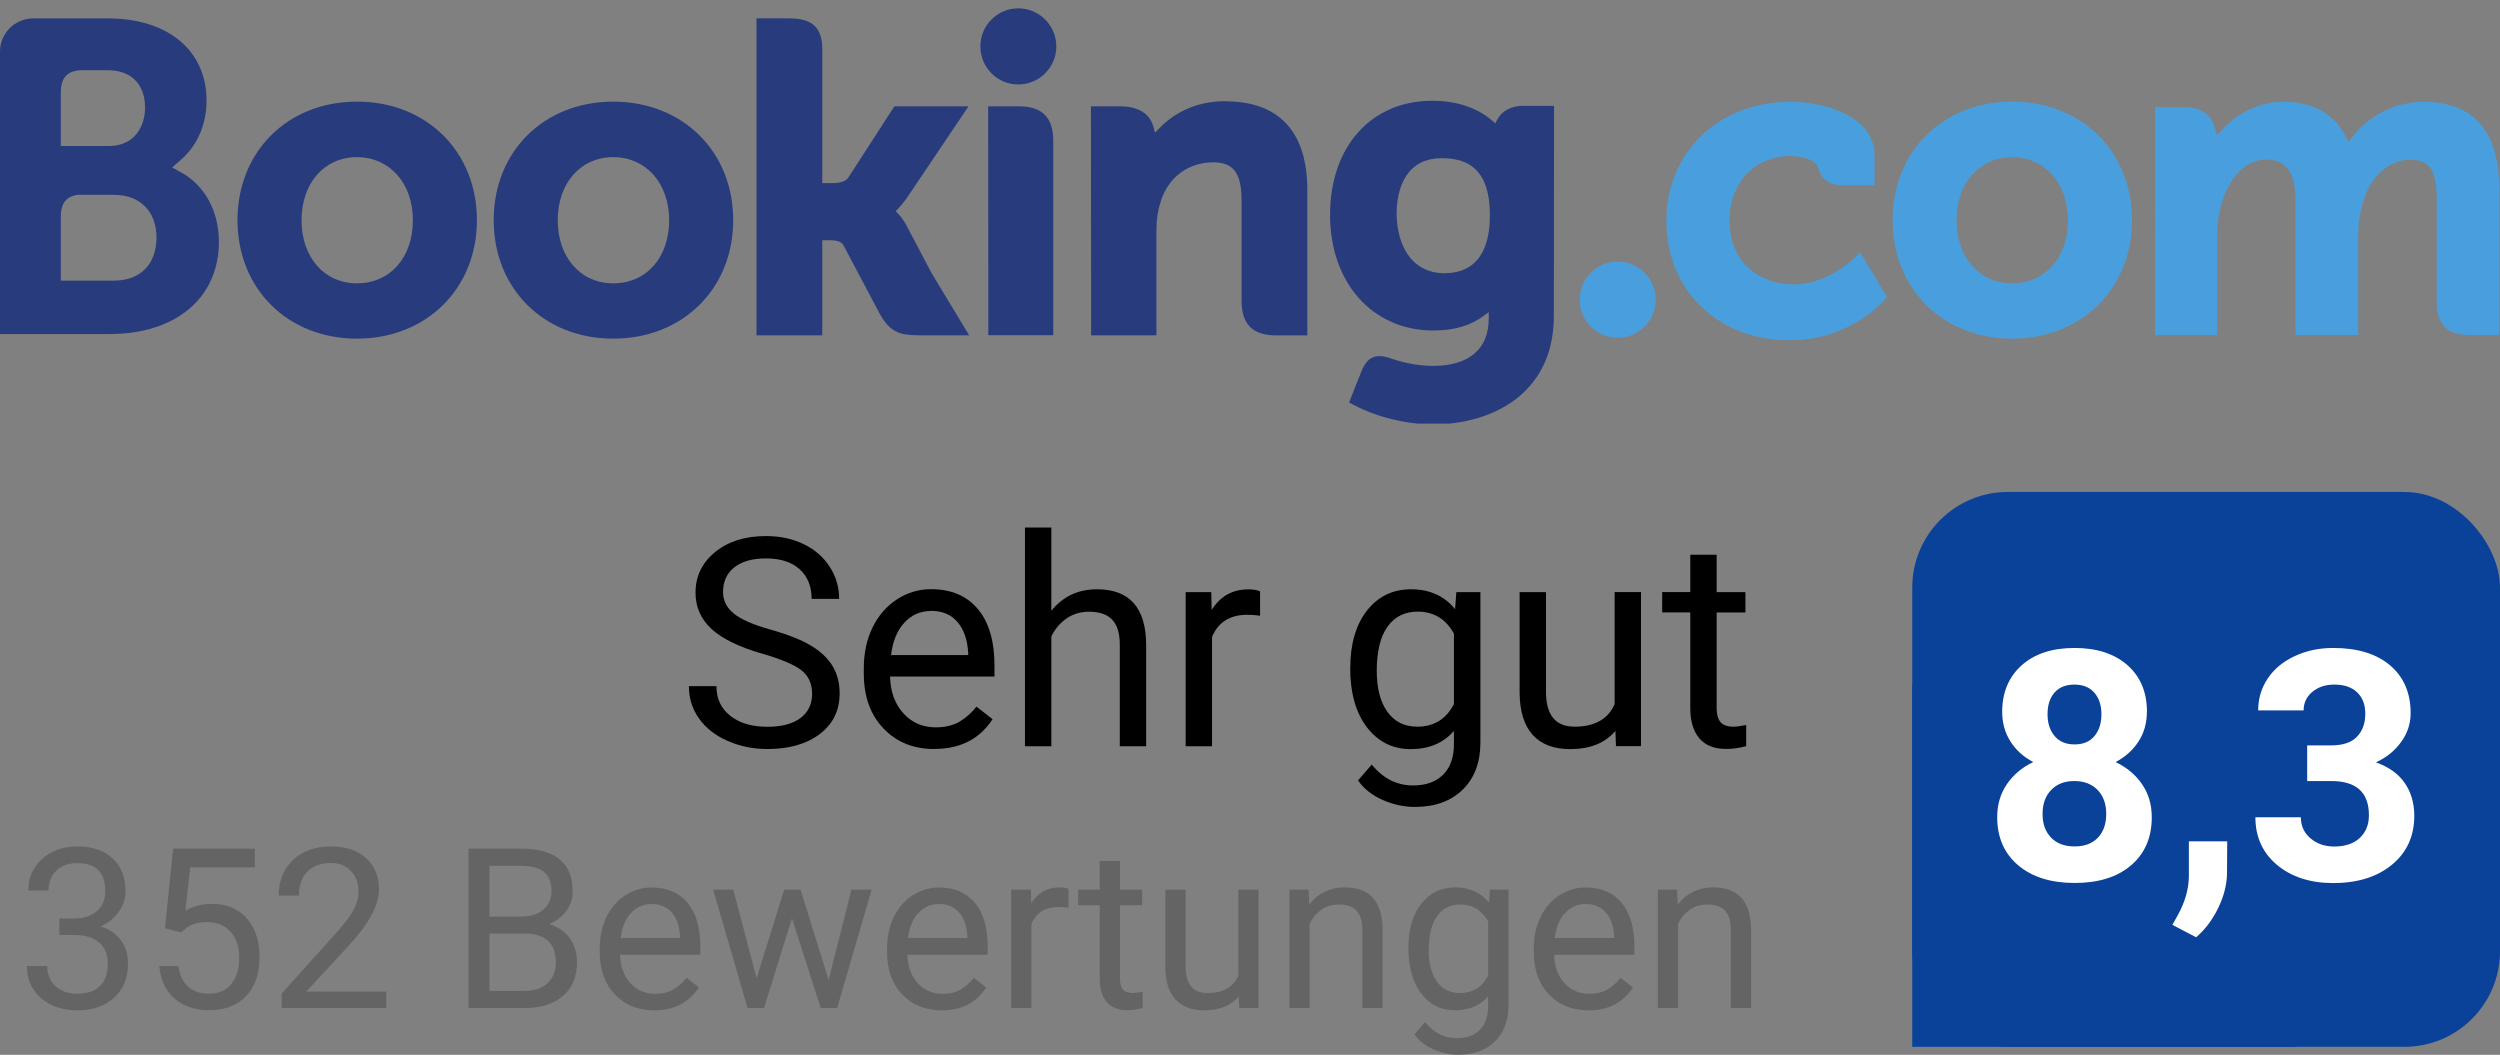 <?xml version="1.0" encoding="UTF-8"?>
<svg id="Ebene_2" data-name="Ebene 2" xmlns="http://www.w3.org/2000/svg" xmlns:xlink="http://www.w3.org/1999/xlink" viewBox="0 0 260.74 110.01">
  <rect x="0" y="0" width="260.74" height="110.01" fill="#808080" stroke="none"/>
  <defs>
    <style>
      .cls-1 {
        clip-path: url(#clippath);
      }

      .cls-2 {
        fill: none;
      }

      .cls-2, .cls-3, .cls-4, .cls-5, .cls-6, .cls-7, .cls-8 {
        stroke-width: 0px;
      }

      .cls-3 {
        fill: #0a4199;
      }

      .cls-4 {
        fill: #646464;
      }

      .cls-9 {
        clip-path: url(#clippath-1);
      }

      .cls-10 {
        clip-path: url(#clippath-4);
      }

      .cls-11 {
        clip-path: url(#clippath-3);
      }

      .cls-12 {
        clip-path: url(#clippath-2);
      }

      .cls-13 {
        clip-path: url(#clippath-6);
      }

      .cls-14 {
        clip-path: url(#clippath-5);
      }

      .cls-5 {
        fill: #000;
      }

      .cls-6 {
        fill: #273b7d;
      }

      .cls-7 {
        fill: #499fdd;
      }

      .cls-8 {
        fill: #fff;
      }
    </style>
    <clipPath id="clippath">
      <rect class="cls-2" width="260.74" height="44.24"/>
    </clipPath>
    <clipPath id="clippath-1">
      <rect class="cls-2" x="0" width="260.74" height="44.24"/>
    </clipPath>
    <clipPath id="clippath-2">
      <rect class="cls-2" width="260.74" height="44.24"/>
    </clipPath>
    <clipPath id="clippath-3">
      <rect class="cls-2" x="0" y=".87" width="260.68" height="43.31"/>
    </clipPath>
    <clipPath id="clippath-4">
      <rect class="cls-2" x="0" width="260.74" height="44.24"/>
    </clipPath>
    <clipPath id="clippath-5">
      <rect class="cls-2" width="260.74" height="44.24"/>
    </clipPath>
    <clipPath id="clippath-6">
      <rect class="cls-2" x="0" width="260.74" height="44.24"/>
    </clipPath>
  </defs>
  <g id="Ebene_1-2" data-name="Ebene 1">
    <g>
      <g>
        <g class="cls-1">
          <g class="cls-9">
            <g>
              <path class="cls-6" d="M102.25,4.84c0-2.2,1.77-3.97,3.95-3.97s3.97,1.78,3.97,3.97-1.78,3.97-3.97,3.97-3.95-1.78-3.95-3.97"/>
              <path class="cls-7" d="M164.76,31.26c0-2.2,1.77-3.98,3.95-3.98s3.97,1.78,3.97,3.98-1.78,3.97-3.97,3.97-3.95-1.78-3.95-3.97"/>
              <path class="cls-6" d="M37.23,29.55c-3.41,0-5.78-2.71-5.78-6.58s2.37-6.58,5.78-6.58,5.83,2.71,5.83,6.58-2.35,6.58-5.83,6.58h0ZM37.23,10.6c-7.22,0-12.46,5.2-12.46,12.36s5.24,12.36,12.46,12.36,12.51-5.2,12.51-12.36-5.26-12.36-12.51-12.36M94.58,23.58c-.28-.53-.6-.98-.95-1.33l-.22-.23.23-.22c.33-.35.67-.76,1-1.24l6.37-9.47h-7.73l-4.79,7.41c-.27.4-.82.6-1.64.6h-1.09V5.09c0-2.8-1.75-3.18-3.63-3.18h-3.23v33.06h6.86v-9.92h.64c.78,0,1.31.09,1.56.51l3.78,7.14c1.06,1.94,2.11,2.27,4.09,2.27h5.25l-3.91-6.47-2.59-4.91M127.84,10.55c-3.49,0-5.71,1.55-6.96,2.86l-.42.42-.15-.57c-.37-1.4-1.6-2.17-3.46-2.17h-3.07l.02,23.88h6.81v-11c0-1.08.14-2.01.42-2.86.76-2.58,2.87-4.18,5.51-4.18,2.12,0,2.95,1.12,2.95,4.02v10.4c0,2.47,1.14,3.63,3.62,3.63h3.24v-15.19c-.01-6.03-2.95-9.22-8.52-9.22M106.29,11.09h-3.23l.02,18.46h0v5.41h3.44s.08,0,.12,0h1.6s1.6,0,1.6,0h0s.01,0,.01,0V14.71c.01-2.44-1.15-3.62-3.57-3.62M63.96,29.55c-3.41,0-5.79-2.71-5.79-6.58s2.38-6.58,5.79-6.58,5.83,2.71,5.83,6.58-2.35,6.58-5.83,6.58h0ZM63.96,10.6c-7.23,0-12.47,5.2-12.47,12.36s5.24,12.36,12.47,12.36,12.51-5.2,12.51-12.36-5.27-12.36-12.51-12.36"/>
            </g>
          </g>
        </g>
        <g class="cls-12">
          <g class="cls-11">
            <g class="cls-10">
              <g>
                <path class="cls-7" d="M209.85,29.55c-3.41,0-5.79-2.71-5.79-6.58s2.38-6.58,5.79-6.58,5.83,2.71,5.83,6.58-2.35,6.58-5.83,6.58h0ZM209.85,10.6c-7.22,0-12.46,5.2-12.46,12.36s5.24,12.36,12.46,12.36,12.51-5.2,12.51-12.36-5.27-12.36-12.51-12.36"/>
                <path class="cls-6" d="M150.71,28.5c-3.72,0-5.05-3.25-5.05-6.29,0-1.34.34-5.71,4.69-5.71,2.16,0,5.04.62,5.04,5.93,0,5.01-2.55,6.06-4.68,6.06h0ZM158.93,11.03c-1.29,0-2.29.52-2.78,1.46l-.19.37-.32-.27c-1.1-.95-3.07-2.08-6.27-2.08-6.36,0-10.65,4.78-10.65,11.89s4.43,12.07,10.78,12.07c2.17,0,3.88-.51,5.24-1.53l.53-.39v.66c0,3.19-2.06,4.95-5.8,4.95-1.82,0-3.47-.44-4.58-.84-1.44-.44-2.29-.08-2.88,1.37l-.54,1.34-.76,1.95.47.25c2.39,1.27,5.51,2.03,8.32,2.03,5.8,0,12.56-2.97,12.56-11.32l.02-21.9h-3.16"/>
              </g>
            </g>
          </g>
        </g>
        <g class="cls-14">
          <g class="cls-13">
            <g>
              <path class="cls-6" d="M11.88,29.27h-5.54v-6.63c0-1.42.55-2.15,1.76-2.32h3.78c2.7,0,4.44,1.7,4.44,4.45,0,2.82-1.7,4.5-4.44,4.5ZM6.34,11.4v-1.74c0-1.53.65-2.25,2.06-2.34h2.84c2.43,0,3.89,1.46,3.89,3.89,0,1.86-1,4.02-3.8,4.02h-4.99v-3.82ZM18.95,18.02l-1-.56.87-.75c1.02-.87,2.72-2.84,2.72-6.24,0-5.2-4.03-8.55-10.27-8.55h-7.12s-.81,0-.81,0C1.5,1.99.02,3.49,0,5.35v29.49h3.27s.01,0,.01,0h8.14c6.93,0,11.41-3.78,11.41-9.62,0-3.15-1.45-5.84-3.88-7.21"/>
              <path class="cls-7" d="M252.76,10.62c-2.82,0-5.55,1.32-7.31,3.54l-.49.62-.39-.7c-1.26-2.3-3.43-3.47-6.45-3.47s-5.29,1.77-6.27,2.81l-.64.7-.25-.92c-.36-1.32-1.54-2.05-3.32-2.05h-2.86l-.03,23.78h6.5v-10.5c0-.92.11-1.83.34-2.78.62-2.54,2.33-5.27,5.19-4.99,1.77.17,2.63,1.54,2.63,4.17v14.1h6.55v-10.5c0-1.15.11-2.01.37-2.87.53-2.42,2.31-4.9,5.07-4.9,2,0,2.74,1.13,2.74,4.18v10.62c0,2.4,1.07,3.48,3.47,3.48h3.06v-15.18c0-6.07-2.66-9.14-7.92-9.14M193.62,26.69s-2.82,2.97-6.5,2.97c-3.35,0-6.74-2.06-6.74-6.65,0-3.97,2.63-6.74,6.39-6.74,1.22,0,2.61.44,2.83,1.17l.03.12c.5,1.67,2.02,1.76,2.32,1.76h3.56s0-3.11,0-3.11c0-4.11-5.22-5.59-8.74-5.59-7.52,0-12.97,5.23-12.97,12.44s5.39,12.43,12.83,12.43c6.45,0,9.96-4.24,9.99-4.28l.19-.23-2.82-4.68-.37.4"/>
            </g>
          </g>
        </g>
      </g>
      <g>
        <rect class="cls-3" x="199.44" y="51.31" width="61.3" height="57.87" rx="9.97" ry="9.97"/>
        <rect class="cls-3" x="199.44" y="71.43" width="39.98" height="37.75"/>
      </g>
      <g>
        <path class="cls-8" d="M223.91,74.25c0,1.16-.29,2.19-.87,3.08-.58.9-1.38,1.61-2.39,2.15,1.16.56,2.08,1.32,2.75,2.3.68.98,1.02,2.13,1.02,3.45,0,2.12-.72,3.79-2.16,5.02s-3.4,1.84-5.88,1.84-4.45-.62-5.9-1.85-2.18-2.91-2.18-5.01c0-1.32.34-2.47,1.02-3.46.68-.98,1.59-1.75,2.74-2.29-1.02-.54-1.81-1.25-2.38-2.15-.57-.9-.86-1.92-.86-3.08,0-2.03.68-3.65,2.03-4.86,1.35-1.21,3.2-1.81,5.52-1.81s4.15.6,5.51,1.79c1.36,1.2,2.04,2.82,2.04,4.88ZM219.67,84.88c0-1.04-.3-1.87-.9-2.49-.6-.62-1.41-.93-2.43-.93s-1.81.31-2.41.93c-.6.62-.9,1.45-.9,2.5s.29,1.83.88,2.46c.59.62,1.41.93,2.46.93s1.83-.3,2.42-.9c.58-.6.88-1.43.88-2.49ZM219.17,74.48c0-.93-.25-1.67-.74-2.24-.49-.56-1.19-.84-2.08-.84s-1.57.27-2.06.82c-.49.55-.74,1.3-.74,2.26s.25,1.71.74,2.29c.49.58,1.18.87,2.08.87s1.59-.29,2.07-.87c.49-.58.73-1.34.73-2.29Z"/>
        <path class="cls-8" d="M229.04,97.75l-2.47-1.29.59-1.06c.73-1.33,1.11-2.66,1.13-3.98v-3.67h4l-.02,3.28c-.01,1.21-.32,2.44-.92,3.67-.6,1.23-1.37,2.26-2.31,3.06Z"/>
        <path class="cls-8" d="M240.63,77.74h2.52c1.2,0,2.09-.3,2.67-.9.58-.6.87-1.4.87-2.39s-.29-1.71-.86-2.25c-.57-.54-1.36-.8-2.37-.8-.91,0-1.67.25-2.28.75-.61.5-.92,1.14-.92,1.94h-4.74c0-1.25.34-2.36,1.01-3.35s1.61-1.76,2.82-2.32,2.54-.84,3.99-.84c2.52,0,4.5.6,5.93,1.81,1.43,1.21,2.15,2.87,2.15,4.99,0,1.09-.33,2.1-1,3.02-.67.92-1.54,1.62-2.62,2.11,1.34.48,2.35,1.2,3.01,2.16.66.96.99,2.1.99,3.41,0,2.12-.77,3.82-2.32,5.1-1.55,1.28-3.59,1.92-6.14,1.92-2.38,0-4.33-.63-5.84-1.88-1.51-1.26-2.27-2.92-2.27-4.98h4.74c0,.9.34,1.63,1.01,2.2.67.57,1.5.85,2.48.85,1.12,0,2.01-.3,2.65-.89.64-.6.96-1.38.96-2.37,0-2.38-1.31-3.57-3.93-3.57h-2.51v-3.7Z"/>
      </g>
      <g>
        <path class="cls-5" d="M79.55,68.19c-2.45-.7-4.23-1.57-5.34-2.59-1.11-1.02-1.67-2.29-1.67-3.79,0-1.7.68-3.11,2.04-4.23,1.36-1.11,3.13-1.67,5.31-1.67,1.49,0,2.81.29,3.97.86s2.06,1.37,2.7,2.38c.64,1.01.96,2.11.96,3.31h-2.87c0-1.31-.42-2.34-1.25-3.09s-2-1.13-3.52-1.13c-1.41,0-2.5.31-3.29.93s-1.18,1.48-1.18,2.58c0,.88.37,1.63,1.12,2.24s2.02,1.17,3.82,1.67c1.8.51,3.2,1.06,4.22,1.67s1.77,1.32,2.26,2.13.74,1.77.74,2.87c0,1.75-.68,3.16-2.05,4.21s-3.19,1.58-5.48,1.58c-1.49,0-2.87-.28-4.16-.85s-2.28-1.35-2.98-2.34-1.05-2.11-1.05-3.37h2.87c0,1.31.48,2.34,1.45,3.1.96.76,2.25,1.14,3.87,1.14,1.5,0,2.66-.31,3.46-.92.8-.61,1.2-1.45,1.2-2.51s-.37-1.88-1.11-2.46c-.74-.58-2.09-1.15-4.04-1.72Z"/>
        <path class="cls-5" d="M97.46,78.12c-2.18,0-3.95-.71-5.32-2.15-1.37-1.43-2.05-3.34-2.05-5.74v-.51c0-1.59.3-3.02.91-4.27.61-1.25,1.46-2.23,2.55-2.94,1.09-.71,2.28-1.06,3.56-1.06,2.09,0,3.71.69,4.87,2.06,1.16,1.38,1.74,3.35,1.74,5.91v1.14h-10.89c.04,1.58.5,2.86,1.39,3.84.89.98,2.01,1.46,3.38,1.46.97,0,1.79-.2,2.47-.59.67-.4,1.26-.92,1.77-1.57l1.68,1.31c-1.35,2.07-3.37,3.1-6.06,3.1ZM97.12,63.72c-1.11,0-2.04.4-2.79,1.21-.75.81-1.22,1.94-1.4,3.39h8.05v-.21c-.08-1.4-.46-2.48-1.13-3.25-.67-.77-1.58-1.15-2.73-1.15Z"/>
        <path class="cls-5" d="M109.65,63.7c1.22-1.5,2.8-2.24,4.75-2.24,3.4,0,5.11,1.92,5.14,5.75v10.62h-2.75v-10.63c0-1.16-.27-2.01-.79-2.57-.52-.55-1.33-.83-2.43-.83-.89,0-1.67.24-2.35.71-.67.48-1.2,1.1-1.57,1.87v11.45h-2.75v-22.81h2.75v8.69Z"/>
        <path class="cls-5" d="M131.43,64.22c-.42-.07-.87-.1-1.35-.1-1.8,0-3.02.77-3.67,2.3v11.41h-2.75v-16.07h2.67l.04,1.86c.9-1.44,2.18-2.15,3.83-2.15.54,0,.94.07,1.22.21v2.55Z"/>
        <path class="cls-5" d="M140.83,69.66c0-2.5.58-4.5,1.74-5.98,1.16-1.48,2.69-2.22,4.6-2.22s3.49.69,4.59,2.08l.13-1.78h2.51v15.68c0,2.08-.62,3.72-1.85,4.92-1.23,1.2-2.89,1.8-4.97,1.8-1.16,0-2.29-.25-3.4-.74-1.11-.5-1.96-1.17-2.54-2.03l1.43-1.65c1.18,1.46,2.62,2.18,4.32,2.18,1.34,0,2.38-.38,3.13-1.13.75-.75,1.12-1.81,1.12-3.18v-1.38c-1.1,1.27-2.6,1.9-4.5,1.9s-3.4-.76-4.57-2.27c-1.16-1.51-1.75-3.58-1.75-6.19ZM143.59,69.97c0,1.81.37,3.24,1.11,4.27.74,1.03,1.78,1.55,3.12,1.55,1.73,0,3.01-.79,3.82-2.36v-7.34c-.84-1.53-2.1-2.3-3.79-2.3-1.34,0-2.38.52-3.13,1.56-.75,1.04-1.13,2.58-1.13,4.62Z"/>
        <path class="cls-5" d="M168.47,76.24c-1.07,1.26-2.64,1.89-4.71,1.89-1.71,0-3.02-.5-3.91-1.49s-1.35-2.47-1.36-4.42v-10.46h2.75v10.38c0,2.44.99,3.65,2.97,3.65,2.1,0,3.5-.78,4.19-2.35v-11.69h2.75v16.07h-2.61l-.06-1.59Z"/>
        <path class="cls-5" d="M179.04,57.87v3.89h3v2.12h-3v9.98c0,.64.13,1.13.4,1.45.27.32.72.48,1.37.48.32,0,.75-.06,1.31-.18v2.21c-.72.2-1.43.29-2.11.29-1.23,0-2.15-.37-2.78-1.11s-.94-1.8-.94-3.16v-9.97h-2.93v-2.12h2.93v-3.89h2.75Z"/>
      </g>
      <g>
        <path class="cls-4" d="M6.18,95.8h1.59c1-.02,1.78-.28,2.35-.79.57-.51.86-1.2.86-2.07,0-1.95-.97-2.92-2.91-2.92-.91,0-1.64.26-2.19.78-.54.52-.82,1.21-.82,2.07h-2.11c0-1.32.48-2.41,1.44-3.28.96-.87,2.19-1.31,3.67-1.31,1.57,0,2.8.42,3.69,1.25.89.83,1.34,1.98,1.34,3.46,0,.72-.23,1.42-.7,2.1-.47.68-1.11,1.18-1.91,1.52.91.29,1.62.77,2.12,1.44.5.67.75,1.49.75,2.46,0,1.49-.49,2.68-1.46,3.55-.98.88-2.24,1.31-3.8,1.31s-2.83-.42-3.81-1.27c-.98-.85-1.47-1.96-1.47-3.35h2.12c0,.88.29,1.58.86,2.1.57.53,1.34.79,2.3.79,1.02,0,1.8-.27,2.34-.8.54-.53.81-1.3.81-2.3s-.3-1.71-.89-2.23c-.59-.52-1.45-.78-2.57-.8h-1.59v-1.72Z"/>
        <path class="cls-4" d="M17.21,96.8l.84-8.29h8.52v1.95h-6.73l-.5,4.53c.81-.48,1.74-.72,2.78-.72,1.52,0,2.72.5,3.61,1.5.89,1,1.34,2.35,1.34,4.06s-.46,3.06-1.39,4.05c-.93.99-2.22,1.48-3.88,1.48-1.47,0-2.67-.41-3.6-1.22-.93-.81-1.46-1.94-1.59-3.38h2c.13.95.47,1.67,1.02,2.15.55.48,1.27.73,2.17.73.98,0,1.75-.33,2.31-1,.56-.67.84-1.6.84-2.78,0-1.11-.3-2-.91-2.68s-1.41-1.01-2.42-1.01c-.92,0-1.64.2-2.17.61l-.56.46-1.69-.43Z"/>
        <path class="cls-4" d="M40.28,105.14h-10.9v-1.52l5.76-6.4c.85-.97,1.44-1.75,1.76-2.36.32-.61.49-1.23.49-1.88,0-.87-.26-1.58-.79-2.14-.53-.56-1.23-.83-2.1-.83-1.05,0-1.87.3-2.45.9-.58.6-.87,1.43-.87,2.5h-2.11c0-1.53.49-2.77,1.48-3.71.99-.94,2.3-1.42,3.96-1.42,1.55,0,2.77.41,3.67,1.22s1.35,1.89,1.35,3.24c0,1.64-1.04,3.59-3.13,5.85l-4.46,4.83h8.35v1.73Z"/>
        <path class="cls-4" d="M48.86,105.14v-16.63h5.44c1.8,0,3.16.37,4.07,1.12.91.75,1.36,1.85,1.36,3.31,0,.78-.22,1.46-.66,2.06s-1.04,1.06-1.8,1.39c.9.25,1.61.73,2.13,1.43.52.7.78,1.54.78,2.52,0,1.49-.48,2.67-1.45,3.52s-2.33,1.28-4.1,1.28h-5.77ZM51.05,95.6h3.31c.96,0,1.73-.24,2.3-.72.57-.48.86-1.13.86-1.96,0-.92-.27-1.58-.8-2s-1.34-.62-2.43-.62h-3.24v5.3ZM51.05,97.36v5.99h3.62c1.02,0,1.83-.26,2.42-.79.59-.53.88-1.26.88-2.19,0-2-1.09-3-3.27-3h-3.66Z"/>
        <path class="cls-4" d="M68.22,105.37c-1.68,0-3.04-.55-4.09-1.65-1.05-1.1-1.58-2.57-1.58-4.41v-.39c0-1.23.23-2.32.7-3.28.47-.96,1.12-1.72,1.96-2.26.84-.54,1.75-.82,2.74-.82,1.61,0,2.86.53,3.75,1.59.89,1.06,1.34,2.57,1.34,4.55v.88h-8.37c.03,1.22.39,2.2,1.07,2.95s1.55,1.12,2.6,1.12c.75,0,1.38-.15,1.9-.46s.97-.71,1.36-1.21l1.29,1.01c-1.04,1.59-2.59,2.39-4.66,2.39ZM67.96,94.29c-.85,0-1.57.31-2.15.93-.58.62-.94,1.49-1.07,2.61h6.19v-.16c-.06-1.07-.35-1.91-.87-2.5-.52-.59-1.22-.89-2.1-.89Z"/>
        <path class="cls-4" d="M86.42,102.23l2.38-9.45h2.11l-3.6,12.36h-1.71l-3-9.37-2.92,9.37h-1.71l-3.59-12.36h2.1l2.43,9.25,2.88-9.25h1.7l2.94,9.45Z"/>
        <path class="cls-4" d="M98.19,105.37c-1.68,0-3.04-.55-4.09-1.65-1.05-1.1-1.58-2.57-1.58-4.41v-.39c0-1.23.23-2.32.7-3.28.47-.96,1.12-1.72,1.96-2.26.84-.54,1.75-.82,2.74-.82,1.61,0,2.86.53,3.75,1.59.89,1.06,1.34,2.57,1.34,4.55v.88h-8.37c.03,1.22.39,2.2,1.07,2.95s1.55,1.12,2.6,1.12c.75,0,1.38-.15,1.9-.46s.97-.71,1.36-1.21l1.29,1.01c-1.04,1.59-2.59,2.39-4.66,2.39ZM97.93,94.29c-.85,0-1.57.31-2.15.93-.58.62-.94,1.49-1.07,2.61h6.19v-.16c-.06-1.07-.35-1.91-.87-2.5-.52-.59-1.22-.89-2.1-.89Z"/>
        <path class="cls-4" d="M111.43,94.68c-.32-.05-.67-.08-1.04-.08-1.39,0-2.33.59-2.82,1.77v8.77h-2.11v-12.36h2.06l.03,1.43c.69-1.1,1.68-1.66,2.95-1.66.41,0,.72.05.94.16v1.96Z"/>
        <path class="cls-4" d="M116.81,89.79v2.99h2.31v1.63h-2.31v7.67c0,.5.1.87.31,1.12.21.25.56.37,1.05.37.24,0,.58-.05,1.01-.14v1.7c-.56.15-1.1.23-1.62.23-.94,0-1.66-.29-2.14-.86-.48-.57-.72-1.38-.72-2.43v-7.66h-2.25v-1.63h2.25v-2.99h2.11Z"/>
        <path class="cls-4" d="M129.21,103.92c-.82.97-2.03,1.45-3.62,1.45-1.32,0-2.32-.38-3.01-1.15-.69-.77-1.04-1.9-1.04-3.4v-8.04h2.11v7.98c0,1.87.76,2.81,2.28,2.81,1.61,0,2.69-.6,3.22-1.8v-8.99h2.11v12.36h-2.01l-.05-1.22Z"/>
        <path class="cls-4" d="M136.48,92.78l.07,1.55c.94-1.19,2.18-1.78,3.7-1.78,2.61,0,3.93,1.47,3.95,4.42v8.17h-2.11v-8.18c0-.89-.21-1.55-.61-1.98-.4-.43-1.02-.64-1.87-.64-.69,0-1.29.18-1.81.55-.52.37-.92.85-1.21,1.44v8.81h-2.11v-12.36h2Z"/>
        <path class="cls-4" d="M146.89,98.86c0-1.93.45-3.46,1.34-4.6.89-1.14,2.07-1.71,3.54-1.71s2.68.53,3.53,1.6l.1-1.37h1.93v12.06c0,1.6-.47,2.86-1.42,3.78s-2.22,1.38-3.82,1.38c-.89,0-1.76-.19-2.62-.57-.85-.38-1.5-.9-1.95-1.56l1.1-1.27c.91,1.12,2.01,1.68,3.32,1.68,1.03,0,1.83-.29,2.4-.87s.86-1.39.86-2.44v-1.06c-.84.98-2,1.46-3.46,1.46s-2.62-.58-3.51-1.75c-.89-1.17-1.34-2.75-1.34-4.76ZM149.01,99.1c0,1.39.29,2.49.86,3.28.57.8,1.37,1.19,2.4,1.19,1.33,0,2.31-.61,2.94-1.82v-5.64c-.65-1.18-1.62-1.77-2.91-1.77-1.03,0-1.83.4-2.41,1.2-.58.8-.87,1.98-.87,3.55Z"/>
        <path class="cls-4" d="M165.64,105.37c-1.68,0-3.04-.55-4.09-1.65-1.05-1.1-1.58-2.57-1.58-4.41v-.39c0-1.23.23-2.32.7-3.28.47-.96,1.12-1.72,1.96-2.26.84-.54,1.75-.82,2.74-.82,1.61,0,2.86.53,3.75,1.59.89,1.06,1.34,2.57,1.34,4.55v.88h-8.37c.03,1.22.39,2.2,1.07,2.95s1.55,1.12,2.6,1.12c.75,0,1.38-.15,1.9-.46s.97-.71,1.36-1.21l1.29,1.01c-1.04,1.59-2.59,2.39-4.66,2.39ZM165.38,94.29c-.85,0-1.57.31-2.15.93-.58.62-.94,1.49-1.07,2.61h6.19v-.16c-.06-1.07-.35-1.91-.87-2.5-.52-.59-1.22-.89-2.1-.89Z"/>
        <path class="cls-4" d="M174.91,92.78l.07,1.55c.94-1.19,2.18-1.78,3.7-1.78,2.61,0,3.93,1.47,3.95,4.42v8.17h-2.11v-8.18c0-.89-.21-1.55-.61-1.98-.4-.43-1.02-.64-1.87-.64-.69,0-1.29.18-1.81.55-.52.37-.92.85-1.21,1.44v8.81h-2.11v-12.36h2Z"/>
      </g>
    </g>
  </g>
</svg>